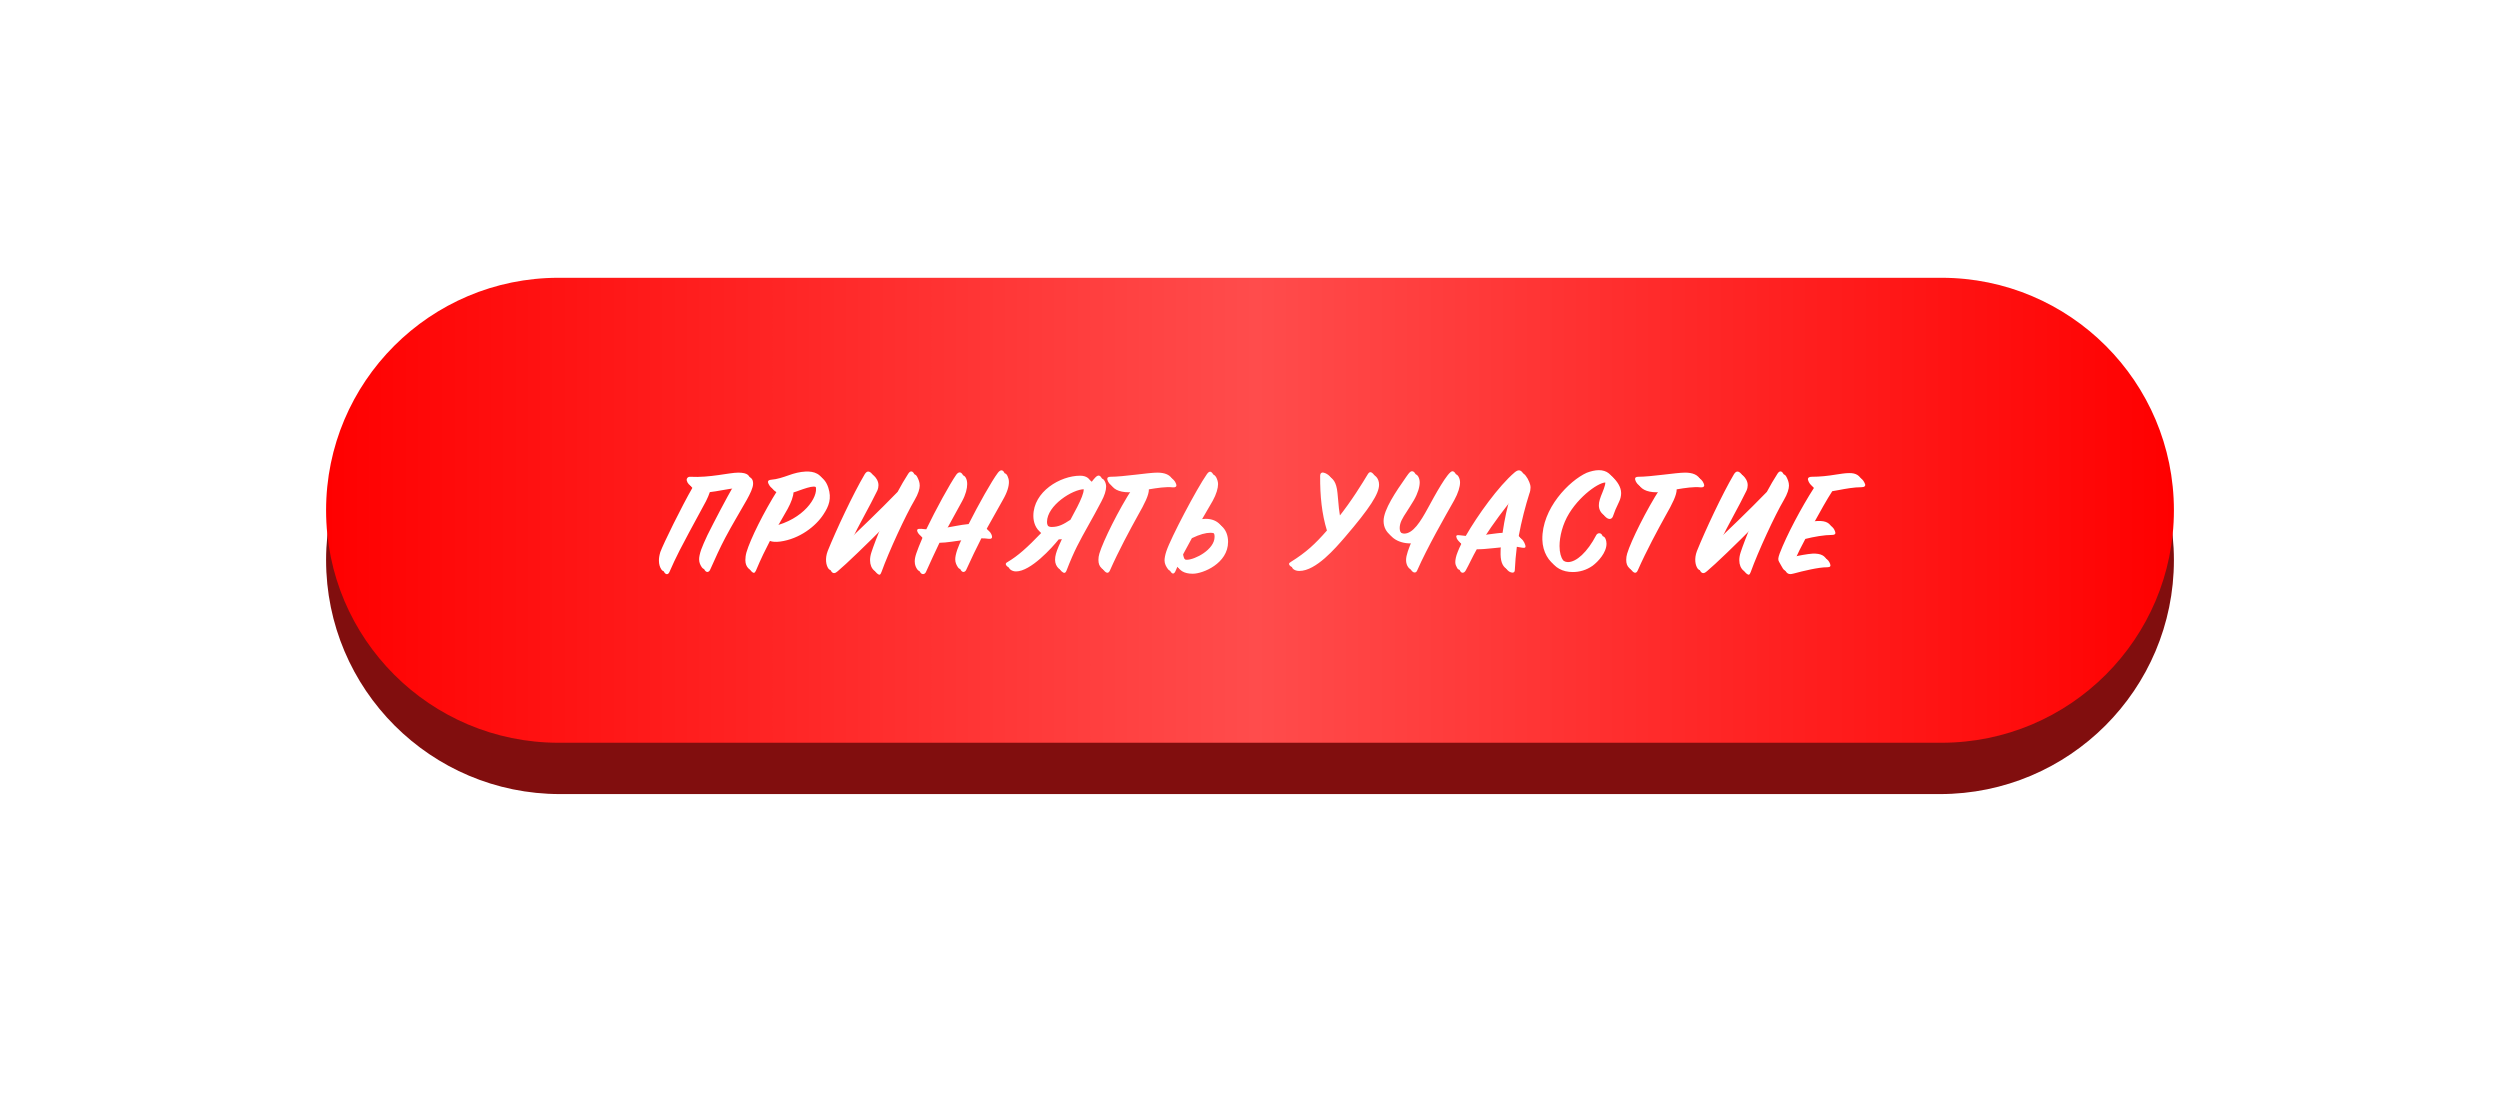 <?xml version="1.0" encoding="UTF-8"?> <svg xmlns="http://www.w3.org/2000/svg" width="828" height="371" viewBox="0 0 828 371" fill="none"><g filter="url(#filter0_d_16_49)"><path d="M108 181.5C108 138.698 142.698 104 185.5 104H642.5C685.302 104 720 138.698 720 181.5V181.5C720 224.302 685.302 259 642.5 259H414H185.5C142.698 259 108 224.302 108 181.5V181.5Z" fill="#810E0E"></path></g><g filter="url(#filter1_i_16_49)"><path d="M108 173C108 130.474 142.474 96 185 96H643C685.526 96 720 130.474 720 173V173C720 215.526 685.526 250 643 250H185C142.474 250 108 215.526 108 173V173Z" fill="url(#paint0_linear_16_49)"></path></g><path d="M220.736 188.408C220.379 189.275 219.665 189.479 219.053 188.612C218.543 187.847 218.237 186.878 218.237 185.705C218.237 184.838 218.339 184.073 218.696 182.849C219.716 180.044 225.734 167.804 229.457 161.327C228.386 160.817 227.672 160.052 227.468 159.185C227.264 158.471 227.876 157.859 228.539 157.91C235.169 158.267 241.544 156.533 244.502 156.533C247.817 156.533 248.429 157.655 248.429 159.185C248.429 160.562 247.46 162.5 246.338 164.54C243.074 170.303 241.748 172.343 239.249 177.035C237.515 180.299 235.883 183.92 234.2 187.694C233.843 188.51 233.027 188.765 232.415 187.847C231.956 187.133 231.548 186.368 231.548 185.246C231.548 184.481 231.752 183.461 232.211 182.084C232.619 180.962 233.384 179.177 234.302 177.239C236.648 172.547 240.422 165.305 243.125 160.613C240.014 160.919 236.24 161.786 234.098 161.99C233.792 162.908 233.384 163.877 232.823 164.999C223.235 182.645 223.133 183.053 220.736 188.408ZM259.868 167.549C259.409 168.314 258.899 169.232 255.992 174.332C266.141 172.037 271.088 164.591 270.17 161.174C269.966 160.511 269.201 160.154 268.538 160.154C267.365 160.154 265.478 160.817 263.744 161.429C262.928 161.735 262.52 161.888 261.806 162.092C261.755 163.367 261.041 165.407 259.868 167.549ZM246.863 185.501C246.863 184.787 246.965 183.869 247.22 182.951C248.495 178.565 253.085 169.385 257.471 162.449C255.839 162.092 254.972 161.225 254.513 160.205C254.156 159.44 254.36 158.981 255.482 158.879C257.42 158.726 259.358 158.063 261.245 157.4C263.081 156.737 264.866 156.278 266.804 156.176C269.609 156.074 272.108 156.788 273.332 160.511C274.505 164.081 273.536 166.631 271.751 169.334C269.201 173.312 263.795 177.494 257.42 178.361C255.89 178.565 254.819 178.463 254.003 178.157C252.626 180.809 250.994 184.073 249.362 188C248.954 188.918 248.546 188.918 247.832 188.204C247.271 187.592 246.863 186.776 246.863 185.501ZM290.968 188.408C290.56 189.479 290.305 189.581 289.54 188.969C288.673 188.255 288.163 187.031 288.163 185.552C288.163 184.838 288.265 183.971 288.622 182.9C289.183 181.166 290.611 177.29 292.6 172.7C286.123 179.228 279.136 185.96 276.433 188.204C275.668 188.867 275.056 189.071 274.444 188.408C273.577 187.286 273.169 185.042 274.138 182.492C276.892 175.658 282.553 163.571 286.378 157.094C287.041 156.023 287.704 155.921 288.52 156.635C289.183 157.247 289.948 158.369 289.948 159.695C289.948 160.205 289.846 160.868 289.54 161.531C288.112 164.489 286.786 166.886 285.511 169.283C283.828 172.394 282.145 175.556 280.207 179.687C284.338 175.709 291.223 169.181 297.292 162.908C298.414 160.817 299.587 158.777 300.811 156.89C301.525 155.768 302.29 155.972 302.8 156.992C303.208 157.808 303.616 158.675 303.616 159.848C303.616 160.919 303.106 162.602 301.933 164.591C298.924 169.691 293.365 181.727 290.968 188.408ZM331.166 164.54C327.953 170.252 326.831 172.241 325.709 174.281C326.78 174.842 327.341 175.709 327.545 176.525C327.698 177.188 327.341 177.596 326.372 177.443C325.607 177.341 324.893 177.29 324.026 177.29C322.394 180.503 320.711 183.971 319.028 187.694C318.671 188.51 317.804 188.765 317.243 187.847C316.784 187.133 316.376 186.368 316.376 185.246C316.376 184.481 316.58 183.461 317.039 182.084C317.396 181.115 318.059 179.432 318.875 177.749C315.713 178.157 312.449 178.769 310.154 178.769C308.675 181.829 307.196 185.093 305.717 188.357C305.36 189.224 304.442 189.479 303.83 188.612C303.371 188 302.963 187.133 302.963 185.96C302.963 184.481 303.473 182.951 305.615 177.902C304.595 177.341 304.187 176.729 303.983 176.372C303.473 175.403 303.779 175.046 305.156 175.148C305.921 175.199 306.227 175.301 306.788 175.301C309.95 168.722 314.591 160.256 316.733 157.196C317.549 156.125 318.314 156.278 318.875 157.247C319.181 157.808 319.334 158.471 319.334 159.338C319.334 160.766 318.875 162.755 317.651 164.999L312.194 174.944C315.407 174.485 318.008 173.822 320.813 173.567C324.077 167.09 328.463 159.287 330.503 156.584C331.421 155.411 332.186 155.564 332.696 156.686C332.951 157.247 333.155 157.859 333.155 158.624C333.155 160.052 332.645 161.99 331.166 164.54ZM352.243 187.949C351.835 188.969 351.376 188.918 350.56 188.204C349.948 187.592 349.438 186.674 349.438 185.399C349.438 184.787 349.54 184.022 349.744 183.359C349.999 182.288 351.07 179.891 352.243 177.341C351.427 177.545 350.764 177.647 349.642 177.647C347.449 180.401 340.36 188.255 335.515 188.255C333.985 188.255 333.118 187.286 333.118 186.827C333.118 186.47 333.373 186.317 333.832 186.062C337.096 184.124 340.156 181.421 344.899 176.474C343.012 175.199 342.247 172.955 342.247 170.864C342.247 162.806 351.172 157.553 357.751 157.553C359.944 157.553 360.964 158.624 361.372 159.848C361.882 159.134 362.392 158.522 362.749 158.165C363.667 157.196 364.33 157.349 364.891 158.369C365.197 158.93 365.35 159.542 365.35 160.154C365.35 161.429 364.84 163.112 363.769 165.101C362.188 168.161 360.76 170.66 359.689 172.598C356.425 178.463 354.844 181.217 352.243 187.949ZM348.265 174.536C350.662 174.536 352.192 173.669 354.538 172.139C355.201 170.813 356.119 169.232 356.782 167.906C358.057 165.407 358.924 163.316 358.924 162.143C358.924 161.429 358.669 161.021 358.108 161.021C354.283 161.021 345.766 166.376 345.766 171.884C345.766 173.465 346.939 174.536 348.265 174.536ZM363.799 185.399C363.799 184.787 363.901 184.022 364.105 183.359C365.38 179.126 370.531 168.773 375.019 161.837C374.254 161.939 373.54 162.041 372.826 162.041C369.511 162.041 367.318 160.868 366.757 158.879C366.604 158.216 367.012 157.91 367.726 157.91C372.163 157.91 380.323 156.533 383.281 156.533C385.627 156.533 387.769 157.145 388.534 159.287C388.789 159.899 388.585 160.511 387.412 160.409C385.219 160.154 382.261 160.613 379.507 161.072C379.558 162.908 378.079 165.866 375.886 169.691C373.234 174.485 369.562 181.268 366.604 187.949C366.196 188.867 365.584 188.918 364.87 188.204C364.105 187.49 363.799 186.674 363.799 185.399ZM400.638 164.897C399.873 166.172 399.006 167.753 396.405 172.19C397.374 171.986 398.394 171.833 399.312 171.833C403.545 171.833 405.738 174.74 405.738 178.463C405.738 185.603 397.425 189.02 394.059 189.02C391.05 189.02 389.775 187.898 389.01 186.572L388.347 188.102C387.939 189.071 387.378 189.275 386.766 188.408C386.256 187.694 385.695 186.776 385.695 185.603C385.695 184.889 385.899 183.767 386.307 182.543C387.786 178.106 396.354 161.837 399.72 157.043C400.485 155.972 401.097 155.921 401.811 157.094C402.117 157.706 402.423 158.471 402.423 159.338C402.423 160.664 401.862 162.704 400.638 164.897ZM390.846 182.594C390.999 183.818 391.713 185.399 393.039 185.399C395.742 185.399 402.27 182.033 402.27 177.8C402.27 176.474 401.76 175.454 399.924 175.454C398.343 175.454 396.405 175.964 393.753 177.239L390.846 182.594ZM429.33 188.102C427.8 188.102 426.933 187.286 426.933 186.776C426.933 186.47 427.188 186.317 427.596 186.062C432.645 182.9 435.552 180.197 439.479 175.709C437.796 170.252 437.184 164.234 437.235 157.655C437.235 156.431 438 156.329 438.867 156.686C440.397 157.349 441.621 158.522 441.978 162.296C442.335 166.325 442.488 168.671 443.151 171.527C447.69 165.866 451.26 159.95 452.994 157.094C453.3 156.584 453.555 156.38 453.912 156.38C454.371 156.38 455.748 157.4 455.748 159.542C455.748 162.5 452.739 167.243 444.375 176.984C441.366 180.452 434.889 188.102 429.33 188.102ZM465.076 176.729C467.983 176.729 470.431 172.853 472.879 168.365C475.174 164.132 479.56 156.074 481.039 156.074C481.855 156.074 482.569 157.451 482.569 158.777C482.569 160.205 481.957 162.296 480.631 164.693C477.52 170.201 471.808 180.146 468.34 188C468.136 188.459 467.881 188.612 467.473 188.612C466.861 188.612 465.688 187.439 465.688 185.501C465.688 183.869 466.555 181.676 467.728 178.871C467.269 178.922 466.606 178.973 466.147 178.973C461.914 178.973 458.242 176.678 458.242 172.547C458.242 168.773 462.373 162.755 465.688 158.012C466.861 156.278 467.218 156.074 467.677 156.074C468.544 156.074 469.207 157.451 469.207 158.777C469.207 160.205 468.646 162.296 467.269 164.693C466.453 166.07 465.637 167.294 464.974 168.365C463.495 170.609 462.577 172.088 462.577 173.924C462.577 175.811 464.056 176.729 465.076 176.729ZM497.65 176.474C498.262 172.241 499.282 167.294 500.557 163.469C497.293 167.396 493.621 172.292 490.408 177.29C491.428 177.188 492.448 177.086 493.417 176.933C495.151 176.729 496.273 176.525 497.65 176.474ZM499.129 188.459C498.007 187.898 497.038 186.572 496.987 183.614C496.987 182.696 496.987 181.523 497.14 180.197L493.57 180.554C491.53 180.758 489.541 180.962 488.113 180.911C486.736 183.308 485.614 185.858 484.441 187.949C483.829 189.02 482.962 188.816 482.605 188.102C482.299 187.49 481.993 187.031 481.993 186.215C481.993 185.399 482.197 184.226 482.809 182.747C483.115 181.982 483.472 181.115 484.033 180.044C483.115 179.381 482.656 178.667 482.503 178.361C482.095 177.392 482.299 177.086 483.625 177.29C484.339 177.392 484.747 177.443 485.461 177.494C489.286 170.813 496.324 160.97 501.679 156.431C502.801 155.513 503.566 155.564 504.331 156.584C504.841 157.247 505.147 157.808 505.504 158.675C505.759 159.287 505.912 159.848 505.912 160.46C505.912 161.072 505.81 161.786 505.504 162.551C504.331 166.223 502.903 171.527 501.934 176.882C503.311 177.494 503.821 178.463 504.178 179.534C504.433 180.35 504.076 180.554 503.158 180.401L501.373 180.095C501.067 182.645 500.812 185.246 500.71 187.745C500.71 188.663 500.047 188.867 499.129 188.459ZM528.677 177.239C529.034 176.525 530.207 176.219 530.717 177.392C530.972 177.953 531.074 178.565 531.074 179.075C531.074 182.033 528.32 184.991 526.484 186.368C524.393 187.847 522.098 188.459 519.905 188.459C518.222 188.459 516.692 188.102 515.417 187.388C513.02 186.113 510.929 182.9 510.827 178.718C510.623 168.416 519.752 159.185 525.515 156.584C526.841 156.074 528.269 155.717 529.544 155.717C530.819 155.717 531.992 156.074 532.859 156.788C534.593 158.318 535.919 160.307 535.919 162.296C535.919 163.214 535.715 164.234 535.205 165.254C534.338 166.988 533.624 168.722 533.267 169.844C533.012 170.711 532.298 171.221 531.278 170.609C530.258 169.946 529.544 168.824 529.544 167.345C529.544 166.733 529.646 166.121 529.85 165.458C530.054 164.693 530.411 163.877 530.717 163.112C531.431 161.327 532.043 159.695 531.431 159.032C530.207 157.706 522.965 162.143 518.732 168.977C516.488 172.598 515.519 176.78 515.519 179.84C515.519 184.226 517.457 186.164 519.293 186.164C522.098 186.164 525.719 182.9 528.677 177.239ZM538.604 185.399C538.604 184.787 538.706 184.022 538.91 183.359C540.185 179.126 545.336 168.773 549.824 161.837C549.059 161.939 548.345 162.041 547.631 162.041C544.316 162.041 542.123 160.868 541.562 158.879C541.409 158.216 541.817 157.91 542.531 157.91C546.968 157.91 555.128 156.533 558.086 156.533C560.432 156.533 562.574 157.145 563.339 159.287C563.594 159.899 563.39 160.511 562.217 160.409C560.024 160.154 557.066 160.613 554.312 161.072C554.363 162.908 552.884 165.866 550.691 169.691C548.039 174.485 544.367 181.268 541.409 187.949C541.001 188.867 540.389 188.918 539.675 188.204C538.91 187.49 538.604 186.674 538.604 185.399ZM578.859 188.408C578.451 189.479 578.196 189.581 577.431 188.969C576.564 188.255 576.054 187.031 576.054 185.552C576.054 184.838 576.156 183.971 576.513 182.9C577.074 181.166 578.502 177.29 580.491 172.7C574.014 179.228 567.027 185.96 564.324 188.204C563.559 188.867 562.947 189.071 562.335 188.408C561.468 187.286 561.06 185.042 562.029 182.492C564.783 175.658 570.444 163.571 574.269 157.094C574.932 156.023 575.595 155.921 576.411 156.635C577.074 157.247 577.839 158.369 577.839 159.695C577.839 160.205 577.737 160.868 577.431 161.531C576.003 164.489 574.677 166.886 573.402 169.283C571.719 172.394 570.036 175.556 568.098 179.687C572.229 175.709 579.114 169.181 585.183 162.908C586.305 160.817 587.478 158.777 588.702 156.89C589.416 155.768 590.181 155.972 590.691 156.992C591.099 157.808 591.507 158.675 591.507 159.848C591.507 160.919 590.997 162.602 589.824 164.591C586.815 169.691 581.256 181.727 578.859 188.408ZM589.222 186.062C588.814 185.399 588.916 184.736 589.426 183.308C591.721 177.29 596.617 168.059 600.85 161.48C599.677 160.715 599.065 159.899 598.81 158.93C598.657 158.216 599.218 157.91 599.983 157.91C602.788 157.91 605.491 157.604 607.939 157.196C609.673 156.941 611.101 156.686 612.427 156.686C614.773 156.635 616.048 157.553 616.711 159.338C616.915 159.899 616.558 160.358 615.589 160.358C613.039 160.358 610.285 160.868 607.888 161.327C607.123 161.48 606.613 161.582 605.848 161.684C604.165 164.234 601.819 168.467 599.422 172.802C600.493 172.649 601.36 172.598 602.074 172.547C604.879 172.445 606.205 173.363 606.766 174.995C607.021 175.658 606.919 176.168 605.746 176.168C603.247 176.168 599.677 176.78 596.923 177.494C595.495 180.197 594.424 182.288 593.404 184.583C595.495 184.022 598.708 183.461 600.34 183.359C603.094 183.257 604.522 184.073 605.134 185.756C605.389 186.47 605.236 186.878 604.165 186.878C601.462 186.827 596.005 188.153 593.2 188.918C591.976 189.275 591.16 189.275 590.497 188.306C590.14 187.796 589.783 186.98 589.222 186.062Z" fill="white"></path><path d="M221.736 189.408C221.379 190.275 220.665 190.479 220.053 189.612C219.543 188.847 219.237 187.878 219.237 186.705C219.237 185.838 219.339 185.073 219.696 183.849C220.716 181.044 226.734 168.804 230.457 162.327C229.386 161.817 228.672 161.052 228.468 160.185C228.264 159.471 228.876 158.859 229.539 158.91C236.169 159.267 242.544 157.533 245.502 157.533C248.817 157.533 249.429 158.655 249.429 160.185C249.429 161.562 248.46 163.5 247.338 165.54C244.074 171.303 242.748 173.343 240.249 178.035C238.515 181.299 236.883 184.92 235.2 188.694C234.843 189.51 234.027 189.765 233.415 188.847C232.956 188.133 232.548 187.368 232.548 186.246C232.548 185.481 232.752 184.461 233.211 183.084C233.619 181.962 234.384 180.177 235.302 178.239C237.648 173.547 241.422 166.305 244.125 161.613C241.014 161.919 237.24 162.786 235.098 162.99C234.792 163.908 234.384 164.877 233.823 165.999C224.235 183.645 224.133 184.053 221.736 189.408ZM260.868 168.549C260.409 169.314 259.899 170.232 256.992 175.332C267.141 173.037 272.088 165.591 271.17 162.174C270.966 161.511 270.201 161.154 269.538 161.154C268.365 161.154 266.478 161.817 264.744 162.429C263.928 162.735 263.52 162.888 262.806 163.092C262.755 164.367 262.041 166.407 260.868 168.549ZM247.863 186.501C247.863 185.787 247.965 184.869 248.22 183.951C249.495 179.565 254.085 170.385 258.471 163.449C256.839 163.092 255.972 162.225 255.513 161.205C255.156 160.44 255.36 159.981 256.482 159.879C258.42 159.726 260.358 159.063 262.245 158.4C264.081 157.737 265.866 157.278 267.804 157.176C270.609 157.074 273.108 157.788 274.332 161.511C275.505 165.081 274.536 167.631 272.751 170.334C270.201 174.312 264.795 178.494 258.42 179.361C256.89 179.565 255.819 179.463 255.003 179.157C253.626 181.809 251.994 185.073 250.362 189C249.954 189.918 249.546 189.918 248.832 189.204C248.271 188.592 247.863 187.776 247.863 186.501ZM291.968 189.408C291.56 190.479 291.305 190.581 290.54 189.969C289.673 189.255 289.163 188.031 289.163 186.552C289.163 185.838 289.265 184.971 289.622 183.9C290.183 182.166 291.611 178.29 293.6 173.7C287.123 180.228 280.136 186.96 277.433 189.204C276.668 189.867 276.056 190.071 275.444 189.408C274.577 188.286 274.169 186.042 275.138 183.492C277.892 176.658 283.553 164.571 287.378 158.094C288.041 157.023 288.704 156.921 289.52 157.635C290.183 158.247 290.948 159.369 290.948 160.695C290.948 161.205 290.846 161.868 290.54 162.531C289.112 165.489 287.786 167.886 286.511 170.283C284.828 173.394 283.145 176.556 281.207 180.687C285.338 176.709 292.223 170.181 298.292 163.908C299.414 161.817 300.587 159.777 301.811 157.89C302.525 156.768 303.29 156.972 303.8 157.992C304.208 158.808 304.616 159.675 304.616 160.848C304.616 161.919 304.106 163.602 302.933 165.591C299.924 170.691 294.365 182.727 291.968 189.408ZM332.166 165.54C328.953 171.252 327.831 173.241 326.709 175.281C327.78 175.842 328.341 176.709 328.545 177.525C328.698 178.188 328.341 178.596 327.372 178.443C326.607 178.341 325.893 178.29 325.026 178.29C323.394 181.503 321.711 184.971 320.028 188.694C319.671 189.51 318.804 189.765 318.243 188.847C317.784 188.133 317.376 187.368 317.376 186.246C317.376 185.481 317.58 184.461 318.039 183.084C318.396 182.115 319.059 180.432 319.875 178.749C316.713 179.157 313.449 179.769 311.154 179.769C309.675 182.829 308.196 186.093 306.717 189.357C306.36 190.224 305.442 190.479 304.83 189.612C304.371 189 303.963 188.133 303.963 186.96C303.963 185.481 304.473 183.951 306.615 178.902C305.595 178.341 305.187 177.729 304.983 177.372C304.473 176.403 304.779 176.046 306.156 176.148C306.921 176.199 307.227 176.301 307.788 176.301C310.95 169.722 315.591 161.256 317.733 158.196C318.549 157.125 319.314 157.278 319.875 158.247C320.181 158.808 320.334 159.471 320.334 160.338C320.334 161.766 319.875 163.755 318.651 165.999L313.194 175.944C316.407 175.485 319.008 174.822 321.813 174.567C325.077 168.09 329.463 160.287 331.503 157.584C332.421 156.411 333.186 156.564 333.696 157.686C333.951 158.247 334.155 158.859 334.155 159.624C334.155 161.052 333.645 162.99 332.166 165.54ZM353.243 188.949C352.835 189.969 352.376 189.918 351.56 189.204C350.948 188.592 350.438 187.674 350.438 186.399C350.438 185.787 350.54 185.022 350.744 184.359C350.999 183.288 352.07 180.891 353.243 178.341C352.427 178.545 351.764 178.647 350.642 178.647C348.449 181.401 341.36 189.255 336.515 189.255C334.985 189.255 334.118 188.286 334.118 187.827C334.118 187.47 334.373 187.317 334.832 187.062C338.096 185.124 341.156 182.421 345.899 177.474C344.012 176.199 343.247 173.955 343.247 171.864C343.247 163.806 352.172 158.553 358.751 158.553C360.944 158.553 361.964 159.624 362.372 160.848C362.882 160.134 363.392 159.522 363.749 159.165C364.667 158.196 365.33 158.349 365.891 159.369C366.197 159.93 366.35 160.542 366.35 161.154C366.35 162.429 365.84 164.112 364.769 166.101C363.188 169.161 361.76 171.66 360.689 173.598C357.425 179.463 355.844 182.217 353.243 188.949ZM349.265 175.536C351.662 175.536 353.192 174.669 355.538 173.139C356.201 171.813 357.119 170.232 357.782 168.906C359.057 166.407 359.924 164.316 359.924 163.143C359.924 162.429 359.669 162.021 359.108 162.021C355.283 162.021 346.766 167.376 346.766 172.884C346.766 174.465 347.939 175.536 349.265 175.536ZM364.799 186.399C364.799 185.787 364.901 185.022 365.105 184.359C366.38 180.126 371.531 169.773 376.019 162.837C375.254 162.939 374.54 163.041 373.826 163.041C370.511 163.041 368.318 161.868 367.757 159.879C367.604 159.216 368.012 158.91 368.726 158.91C373.163 158.91 381.323 157.533 384.281 157.533C386.627 157.533 388.769 158.145 389.534 160.287C389.789 160.899 389.585 161.511 388.412 161.409C386.219 161.154 383.261 161.613 380.507 162.072C380.558 163.908 379.079 166.866 376.886 170.691C374.234 175.485 370.562 182.268 367.604 188.949C367.196 189.867 366.584 189.918 365.87 189.204C365.105 188.49 364.799 187.674 364.799 186.399ZM401.638 165.897C400.873 167.172 400.006 168.753 397.405 173.19C398.374 172.986 399.394 172.833 400.312 172.833C404.545 172.833 406.738 175.74 406.738 179.463C406.738 186.603 398.425 190.02 395.059 190.02C392.05 190.02 390.775 188.898 390.01 187.572L389.347 189.102C388.939 190.071 388.378 190.275 387.766 189.408C387.256 188.694 386.695 187.776 386.695 186.603C386.695 185.889 386.899 184.767 387.307 183.543C388.786 179.106 397.354 162.837 400.72 158.043C401.485 156.972 402.097 156.921 402.811 158.094C403.117 158.706 403.423 159.471 403.423 160.338C403.423 161.664 402.862 163.704 401.638 165.897ZM391.846 183.594C391.999 184.818 392.713 186.399 394.039 186.399C396.742 186.399 403.27 183.033 403.27 178.8C403.27 177.474 402.76 176.454 400.924 176.454C399.343 176.454 397.405 176.964 394.753 178.239L391.846 183.594ZM430.33 189.102C428.8 189.102 427.933 188.286 427.933 187.776C427.933 187.47 428.188 187.317 428.596 187.062C433.645 183.9 436.552 181.197 440.479 176.709C438.796 171.252 438.184 165.234 438.235 158.655C438.235 157.431 439 157.329 439.867 157.686C441.397 158.349 442.621 159.522 442.978 163.296C443.335 167.325 443.488 169.671 444.151 172.527C448.69 166.866 452.26 160.95 453.994 158.094C454.3 157.584 454.555 157.38 454.912 157.38C455.371 157.38 456.748 158.4 456.748 160.542C456.748 163.5 453.739 168.243 445.375 177.984C442.366 181.452 435.889 189.102 430.33 189.102ZM466.076 177.729C468.983 177.729 471.431 173.853 473.879 169.365C476.174 165.132 480.56 157.074 482.039 157.074C482.855 157.074 483.569 158.451 483.569 159.777C483.569 161.205 482.957 163.296 481.631 165.693C478.52 171.201 472.808 181.146 469.34 189C469.136 189.459 468.881 189.612 468.473 189.612C467.861 189.612 466.688 188.439 466.688 186.501C466.688 184.869 467.555 182.676 468.728 179.871C468.269 179.922 467.606 179.973 467.147 179.973C462.914 179.973 459.242 177.678 459.242 173.547C459.242 169.773 463.373 163.755 466.688 159.012C467.861 157.278 468.218 157.074 468.677 157.074C469.544 157.074 470.207 158.451 470.207 159.777C470.207 161.205 469.646 163.296 468.269 165.693C467.453 167.07 466.637 168.294 465.974 169.365C464.495 171.609 463.577 173.088 463.577 174.924C463.577 176.811 465.056 177.729 466.076 177.729ZM498.65 177.474C499.262 173.241 500.282 168.294 501.557 164.469C498.293 168.396 494.621 173.292 491.408 178.29C492.428 178.188 493.448 178.086 494.417 177.933C496.151 177.729 497.273 177.525 498.65 177.474ZM500.129 189.459C499.007 188.898 498.038 187.572 497.987 184.614C497.987 183.696 497.987 182.523 498.14 181.197L494.57 181.554C492.53 181.758 490.541 181.962 489.113 181.911C487.736 184.308 486.614 186.858 485.441 188.949C484.829 190.02 483.962 189.816 483.605 189.102C483.299 188.49 482.993 188.031 482.993 187.215C482.993 186.399 483.197 185.226 483.809 183.747C484.115 182.982 484.472 182.115 485.033 181.044C484.115 180.381 483.656 179.667 483.503 179.361C483.095 178.392 483.299 178.086 484.625 178.29C485.339 178.392 485.747 178.443 486.461 178.494C490.286 171.813 497.324 161.97 502.679 157.431C503.801 156.513 504.566 156.564 505.331 157.584C505.841 158.247 506.147 158.808 506.504 159.675C506.759 160.287 506.912 160.848 506.912 161.46C506.912 162.072 506.81 162.786 506.504 163.551C505.331 167.223 503.903 172.527 502.934 177.882C504.311 178.494 504.821 179.463 505.178 180.534C505.433 181.35 505.076 181.554 504.158 181.401L502.373 181.095C502.067 183.645 501.812 186.246 501.71 188.745C501.71 189.663 501.047 189.867 500.129 189.459ZM529.677 178.239C530.034 177.525 531.207 177.219 531.717 178.392C531.972 178.953 532.074 179.565 532.074 180.075C532.074 183.033 529.32 185.991 527.484 187.368C525.393 188.847 523.098 189.459 520.905 189.459C519.222 189.459 517.692 189.102 516.417 188.388C514.02 187.113 511.929 183.9 511.827 179.718C511.623 169.416 520.752 160.185 526.515 157.584C527.841 157.074 529.269 156.717 530.544 156.717C531.819 156.717 532.992 157.074 533.859 157.788C535.593 159.318 536.919 161.307 536.919 163.296C536.919 164.214 536.715 165.234 536.205 166.254C535.338 167.988 534.624 169.722 534.267 170.844C534.012 171.711 533.298 172.221 532.278 171.609C531.258 170.946 530.544 169.824 530.544 168.345C530.544 167.733 530.646 167.121 530.85 166.458C531.054 165.693 531.411 164.877 531.717 164.112C532.431 162.327 533.043 160.695 532.431 160.032C531.207 158.706 523.965 163.143 519.732 169.977C517.488 173.598 516.519 177.78 516.519 180.84C516.519 185.226 518.457 187.164 520.293 187.164C523.098 187.164 526.719 183.9 529.677 178.239ZM539.604 186.399C539.604 185.787 539.706 185.022 539.91 184.359C541.185 180.126 546.336 169.773 550.824 162.837C550.059 162.939 549.345 163.041 548.631 163.041C545.316 163.041 543.123 161.868 542.562 159.879C542.409 159.216 542.817 158.91 543.531 158.91C547.968 158.91 556.128 157.533 559.086 157.533C561.432 157.533 563.574 158.145 564.339 160.287C564.594 160.899 564.39 161.511 563.217 161.409C561.024 161.154 558.066 161.613 555.312 162.072C555.363 163.908 553.884 166.866 551.691 170.691C549.039 175.485 545.367 182.268 542.409 188.949C542.001 189.867 541.389 189.918 540.675 189.204C539.91 188.49 539.604 187.674 539.604 186.399ZM579.859 189.408C579.451 190.479 579.196 190.581 578.431 189.969C577.564 189.255 577.054 188.031 577.054 186.552C577.054 185.838 577.156 184.971 577.513 183.9C578.074 182.166 579.502 178.29 581.491 173.7C575.014 180.228 568.027 186.96 565.324 189.204C564.559 189.867 563.947 190.071 563.335 189.408C562.468 188.286 562.06 186.042 563.029 183.492C565.783 176.658 571.444 164.571 575.269 158.094C575.932 157.023 576.595 156.921 577.411 157.635C578.074 158.247 578.839 159.369 578.839 160.695C578.839 161.205 578.737 161.868 578.431 162.531C577.003 165.489 575.677 167.886 574.402 170.283C572.719 173.394 571.036 176.556 569.098 180.687C573.229 176.709 580.114 170.181 586.183 163.908C587.305 161.817 588.478 159.777 589.702 157.89C590.416 156.768 591.181 156.972 591.691 157.992C592.099 158.808 592.507 159.675 592.507 160.848C592.507 161.919 591.997 163.602 590.824 165.591C587.815 170.691 582.256 182.727 579.859 189.408ZM590.222 187.062C589.814 186.399 589.916 185.736 590.426 184.308C592.721 178.29 597.617 169.059 601.85 162.48C600.677 161.715 600.065 160.899 599.81 159.93C599.657 159.216 600.218 158.91 600.983 158.91C603.788 158.91 606.491 158.604 608.939 158.196C610.673 157.941 612.101 157.686 613.427 157.686C615.773 157.635 617.048 158.553 617.711 160.338C617.915 160.899 617.558 161.358 616.589 161.358C614.039 161.358 611.285 161.868 608.888 162.327C608.123 162.48 607.613 162.582 606.848 162.684C605.165 165.234 602.819 169.467 600.422 173.802C601.493 173.649 602.36 173.598 603.074 173.547C605.879 173.445 607.205 174.363 607.766 175.995C608.021 176.658 607.919 177.168 606.746 177.168C604.247 177.168 600.677 177.78 597.923 178.494C596.495 181.197 595.424 183.288 594.404 185.583C596.495 185.022 599.708 184.461 601.34 184.359C604.094 184.257 605.522 185.073 606.134 186.756C606.389 187.47 606.236 187.878 605.165 187.878C602.462 187.827 597.005 189.153 594.2 189.918C592.976 190.275 592.16 190.275 591.497 189.306C591.14 188.796 590.783 187.98 590.222 187.062Z" fill="white"></path><defs><filter id="filter0_d_16_49" x="0.8" y="0.8" width="826.4" height="369.4" filterUnits="userSpaceOnUse" color-interpolation-filters="sRGB"><feFlood flood-opacity="0" result="BackgroundImageFix"></feFlood><feColorMatrix in="SourceAlpha" type="matrix" values="0 0 0 0 0 0 0 0 0 0 0 0 0 0 0 0 0 0 127 0" result="hardAlpha"></feColorMatrix><feOffset dy="4"></feOffset><feGaussianBlur stdDeviation="53.6"></feGaussianBlur><feComposite in2="hardAlpha" operator="out"></feComposite><feColorMatrix type="matrix" values="0 0 0 0 1 0 0 0 0 0.324 0 0 0 0 0.324 0 0 0 0.52 0"></feColorMatrix><feBlend mode="normal" in2="BackgroundImageFix" result="effect1_dropShadow_16_49"></feBlend><feBlend mode="normal" in="SourceGraphic" in2="effect1_dropShadow_16_49" result="shape"></feBlend></filter><filter id="filter1_i_16_49" x="108" y="92" width="612" height="158" filterUnits="userSpaceOnUse" color-interpolation-filters="sRGB"><feFlood flood-opacity="0" result="BackgroundImageFix"></feFlood><feBlend mode="normal" in="SourceGraphic" in2="BackgroundImageFix" result="shape"></feBlend><feColorMatrix in="SourceAlpha" type="matrix" values="0 0 0 0 0 0 0 0 0 0 0 0 0 0 0 0 0 0 127 0" result="hardAlpha"></feColorMatrix><feOffset dy="-4"></feOffset><feGaussianBlur stdDeviation="14.3"></feGaussianBlur><feComposite in2="hardAlpha" operator="arithmetic" k2="-1" k3="1"></feComposite><feColorMatrix type="matrix" values="0 0 0 0 1 0 0 0 0 1 0 0 0 0 1 0 0 0 0.3 0"></feColorMatrix><feBlend mode="normal" in2="shape" result="effect1_innerShadow_16_49"></feBlend></filter><linearGradient id="paint0_linear_16_49" x1="108" y1="173" x2="720" y2="173" gradientUnits="userSpaceOnUse"><stop stop-color="#FF0000"></stop><stop offset="0.503" stop-color="#FF4C4C"></stop><stop offset="1" stop-color="#FF0000"></stop></linearGradient></defs></svg> 